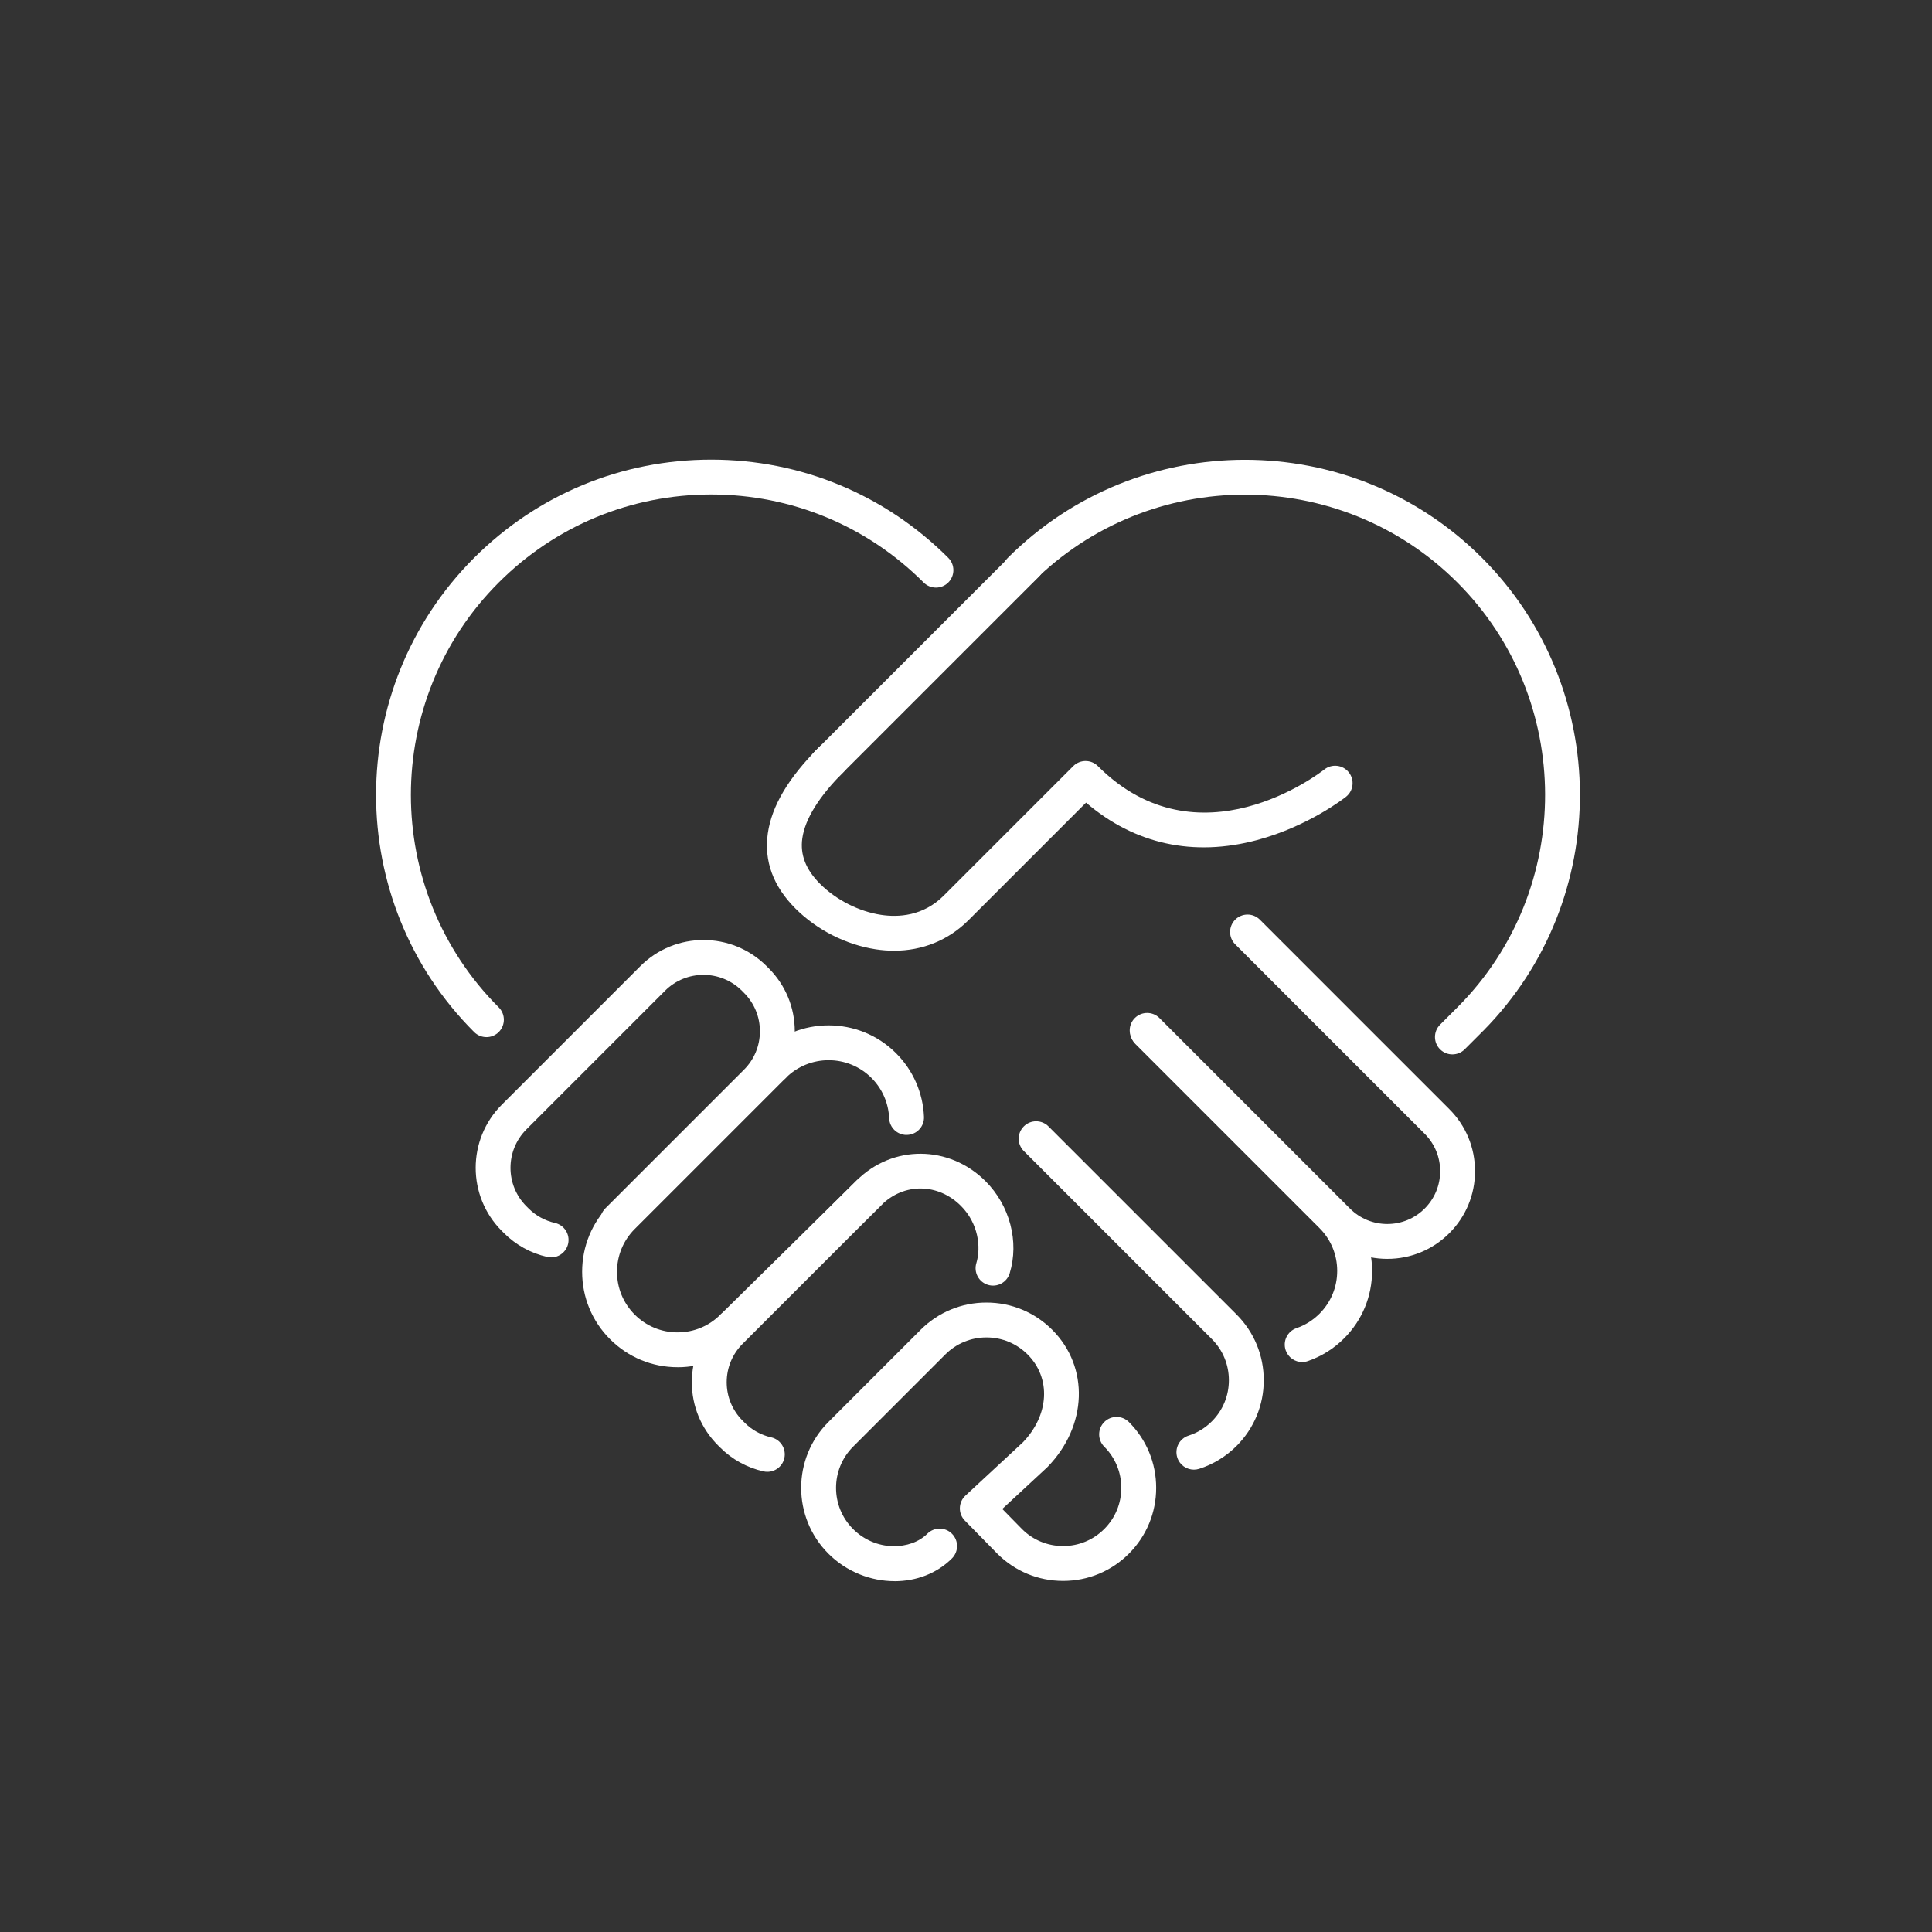 <svg xmlns="http://www.w3.org/2000/svg" id="Layer_1" data-name="Layer 1" viewBox="0 0 1000 1000"><rect x="0" y="0" width="1000" height="1000" fill="#333333" stroke="none"/><path d="m251.78,536.81c-2.31,0-4.62-.88-6.38-2.64-67.66-67.66-67.66-177.77,0-245.43,32.78-32.78,76.36-50.83,122.72-50.83s89.94,18.05,122.71,50.83c3.52,3.52,3.52,9.23,0,12.76-3.52,3.52-9.24,3.52-12.76,0-29.37-29.37-68.42-45.55-109.96-45.55s-80.59,16.18-109.96,45.55c-60.63,60.63-60.63,159.28,0,219.92,3.52,3.52,3.52,9.23,0,12.76-1.76,1.76-4.07,2.64-6.38,2.64Z" fill="#fff" stroke-width="0"></path><path d="m751.76,545.76c-2.31,0-4.62-.88-6.38-2.64-3.52-3.52-3.52-9.23,0-12.76l9.48-9.48c60.05-60.62,59.81-159.03-.53-219.38-60.63-60.63-159.28-60.63-219.92,0-3.52,3.52-9.24,3.52-12.76,0-3.52-3.52-3.52-9.23,0-12.76,67.67-67.67,177.77-67.67,245.43,0,67.28,67.28,67.61,176.97.78,244.65h0s-.22.22-.22.22c-.19.19-.38.36-.57.53-.27.31-.57.62-.89.93l-8.04,8.04c-1.76,1.76-4.07,2.64-6.38,2.64Z" fill="#fff" stroke-width="0"></path><path d="m462.76,492.09c-3.1,0-6.27-.24-9.48-.73-15.33-2.33-30.49-10.03-41.58-21.13-11.52-11.52-16.32-24.6-14.28-38.88,2.03-14.2,10.69-28.78,26.47-44.56,3.52-3.52,9.24-3.52,12.76,0,3.52,3.52,3.52,9.23,0,12.76-12.74,12.74-19.93,24.3-21.37,34.35-1.21,8.48,1.79,16.19,9.18,23.58,8.31,8.31,20.1,14.3,31.54,16.04,8.92,1.36,21.8.73,32.48-9.95l67.03-67.03c3.52-3.52,9.24-3.52,12.76,0,52.01,52,114.57,3.81,117.21,1.74,3.9-3.08,9.58-2.42,12.67,1.49,3.09,3.9,2.43,9.57-1.47,12.66-.78.62-19.44,15.26-45.92,22.36-33.02,8.86-63.48,2.17-88.62-19.35l-60.89,60.89c-10.32,10.32-23.74,15.76-38.48,15.76Z" fill="#fff" stroke-width="0"></path><path d="m427.83,404.64c-2.31,0-4.62-.88-6.38-2.64-3.52-3.52-3.52-9.23,0-12.76l103.59-103.59c3.52-3.52,9.24-3.52,12.76,0,3.52,3.52,3.52,9.23,0,12.76l-103.59,103.59c-1.76,1.76-4.07,2.64-6.38,2.64Z" fill="#fff" stroke-width="0"></path><path d="m285.26,650.81c-.65,0-1.32-.07-1.98-.22-8.52-1.91-16.3-6.2-22.49-12.4l-1.08-1.08c-18-18-18-47.3,0-65.3l71.76-71.76c18-18,47.3-18,65.3,0l1.08,1.08c8.72,8.72,13.53,20.32,13.53,32.65s-4.8,23.93-13.53,32.65l-71.76,71.76c-3.52,3.52-9.24,3.52-12.76,0-3.52-3.52-3.52-9.23,0-12.76l71.76-71.76c5.31-5.31,8.24-12.38,8.24-19.89s-2.93-14.58-8.24-19.89l-1.08-1.08c-10.97-10.97-28.82-10.97-39.79,0l-71.76,71.76c-10.97,10.97-10.97,28.82,0,39.79l1.08,1.08c3.78,3.78,8.51,6.39,13.69,7.55,4.86,1.09,7.92,5.92,6.83,10.78-.94,4.2-4.67,7.05-8.79,7.05Z" fill="#fff" stroke-width="0"></path><path d="m397.18,761.8c-.66,0-1.32-.07-1.99-.22-8.52-1.91-16.3-6.2-22.49-12.4l-1.08-1.08c-8.72-8.72-13.53-20.32-13.53-32.65s4.8-23.93,13.53-32.65l71.76-71.76c3.52-3.52,9.24-3.52,12.76,0,3.52,3.52,3.52,9.23,0,12.76l-71.76,71.76c-5.31,5.31-8.24,12.38-8.24,19.89s2.93,14.58,8.24,19.89l1.08,1.08c3.78,3.78,8.51,6.39,13.69,7.55,4.86,1.09,7.92,5.92,6.83,10.78-.94,4.2-4.67,7.05-8.79,7.05Z" fill="#fff" stroke-width="0"></path><path d="m350.71,707.67c-13.19,0-25.6-5.14-34.93-14.47-9.33-9.33-14.47-21.73-14.47-34.92s5.14-25.6,14.47-34.92l78.18-78.18c3.52-3.52,9.24-3.52,12.76,0,3.52,3.52,3.52,9.23,0,12.76l-78.18,78.18c-5.92,5.92-9.18,13.79-9.18,22.17s3.26,16.25,9.18,22.17c5.92,5.92,13.79,9.18,22.17,9.18s16.25-3.26,22.17-9.18c3.52-3.52,9.24-3.52,12.76,0,3.52,3.52,3.52,9.23,0,12.76-9.33,9.33-21.73,14.47-34.92,14.47Z" fill="#fff" stroke-width="0"></path><path d="m379.43,695.74c-2.33,0-4.66-.9-6.43-2.69-3.5-3.55-3.46-9.26.09-12.76l70.33-69.3c18.57-18.56,47.88-18.41,66.69.4,12.59,12.59,17.5,31.3,12.5,47.66-1.46,4.77-6.5,7.44-11.26,5.99-4.76-1.46-7.45-6.5-5.99-11.26,2.52-8.25,1.02-20.61-8-29.63-11.85-11.85-29.57-12-41.22-.35l-70.38,69.35c-1.76,1.73-4.05,2.6-6.33,2.6Z" fill="#fff" stroke-width="0"></path><path d="m718.07,651.59c-12.12,0-23.52-4.72-32.1-13.3l-98.59-98.59c-3.52-3.52-3.52-9.23,0-12.76,3.52-3.52,9.24-3.52,12.76,0l98.59,98.59c5.17,5.17,12.04,8.01,19.34,8.01s14.18-2.85,19.34-8.01c5.17-5.17,8.01-12.03,8.01-19.34s-2.84-14.18-8.01-19.34l-98.07-98.07c-3.52-3.52-3.52-9.23,0-12.76,3.52-3.52,9.24-3.52,12.76,0l98.07,98.07c8.58,8.57,13.3,19.97,13.3,32.1s-4.72,23.53-13.3,32.1-19.97,13.3-32.1,13.3Z" fill="#fff" stroke-width="0"></path><path d="m674.01,705c-3.74,0-7.23-2.34-8.53-6.08-1.63-4.71.87-9.85,5.58-11.47,4.5-1.56,8.5-4.07,11.9-7.46,5.92-5.92,9.18-13.79,9.18-22.17s-3.26-16.25-9.18-22.17l-95.25-95.25c-3.52-3.52-3.52-9.23,0-12.76,3.52-3.52,9.24-3.52,12.76,0l95.25,95.25c9.33,9.33,14.47,21.73,14.47,34.92s-5.14,25.6-14.47,34.92c-5.34,5.34-11.65,9.3-18.76,11.76-.98.34-1.97.5-2.95.5Z" fill="#fff" stroke-width="0"></path><path d="m617.95,760.69c-3.81,0-7.36-2.44-8.59-6.26-1.52-4.75,1.09-9.82,5.83-11.35,4.57-1.47,8.63-3.95,12.06-7.38,5.69-5.69,8.82-13.25,8.82-21.3s-3.13-15.61-8.82-21.3l-97.33-97.33c-3.52-3.52-3.52-9.23,0-12.76,3.52-3.52,9.24-3.52,12.76,0l97.33,97.33c9.1,9.1,14.11,21.19,14.11,34.06s-5.01,24.96-14.11,34.06c-5.4,5.4-12.07,9.48-19.3,11.8-.92.29-1.85.43-2.76.43Z" fill="#fff" stroke-width="0"></path><path d="m463.02,818.41c-12.22,0-24.8-4.79-34.25-14.25-18.78-18.78-18.78-49.33,0-68.11l47.74-47.74c9.1-9.1,21.19-14.11,34.06-14.11s24.96,5.01,34.06,14.11c19.28,19.29,18.23,49.82-2.46,71.02-.1.11-.21.21-.32.31l-23.07,21.39,10.24,10.44c5.63,5.63,13.19,8.76,21.24,8.76s15.61-3.13,21.3-8.82c5.69-5.69,8.82-13.25,8.82-21.3s-3.13-15.61-8.82-21.3c-3.52-3.52-3.52-9.23,0-12.76,3.52-3.52,9.24-3.52,12.76,0,9.1,9.1,14.11,21.19,14.11,34.06s-5.01,24.96-14.11,34.06c-9.1,9.1-21.19,14.11-34.06,14.11s-24.96-5.01-34.06-14.11l-16.8-17.12c-1.71-1.74-2.64-4.09-2.58-6.53.06-2.44,1.1-4.75,2.89-6.4l29.7-27.54c13.67-14.14,14.72-33.25,2.47-45.5-5.69-5.69-13.25-8.82-21.3-8.82s-15.61,3.13-21.3,8.82l-47.74,47.74c-11.74,11.75-11.74,30.86,0,42.6,5.54,5.54,12.86,8.7,20.59,8.88,7.07.13,13.57-2.18,17.84-6.44,3.52-3.52,9.24-3.52,12.76,0,3.52,3.52,3.52,9.23,0,12.76-7.91,7.91-18.65,11.81-29.69,11.81Z" fill="#fff" stroke-width="0"></path><path d="m469.23,587.44c-4.81,0-8.81-3.8-9.01-8.65-.32-7.87-3.58-15.29-9.15-20.87-12.22-12.22-32.11-12.22-44.34,0-3.52,3.52-9.23,3.52-12.76,0-3.52-3.52-3.52-9.23,0-12.76,19.26-19.26,50.59-19.25,69.85,0,8.79,8.79,13.91,20.47,14.43,32.88.2,4.98-3.66,9.18-8.64,9.38-.13,0-.25,0-.38,0Z" fill="#fff" stroke-width="0"></path></svg>